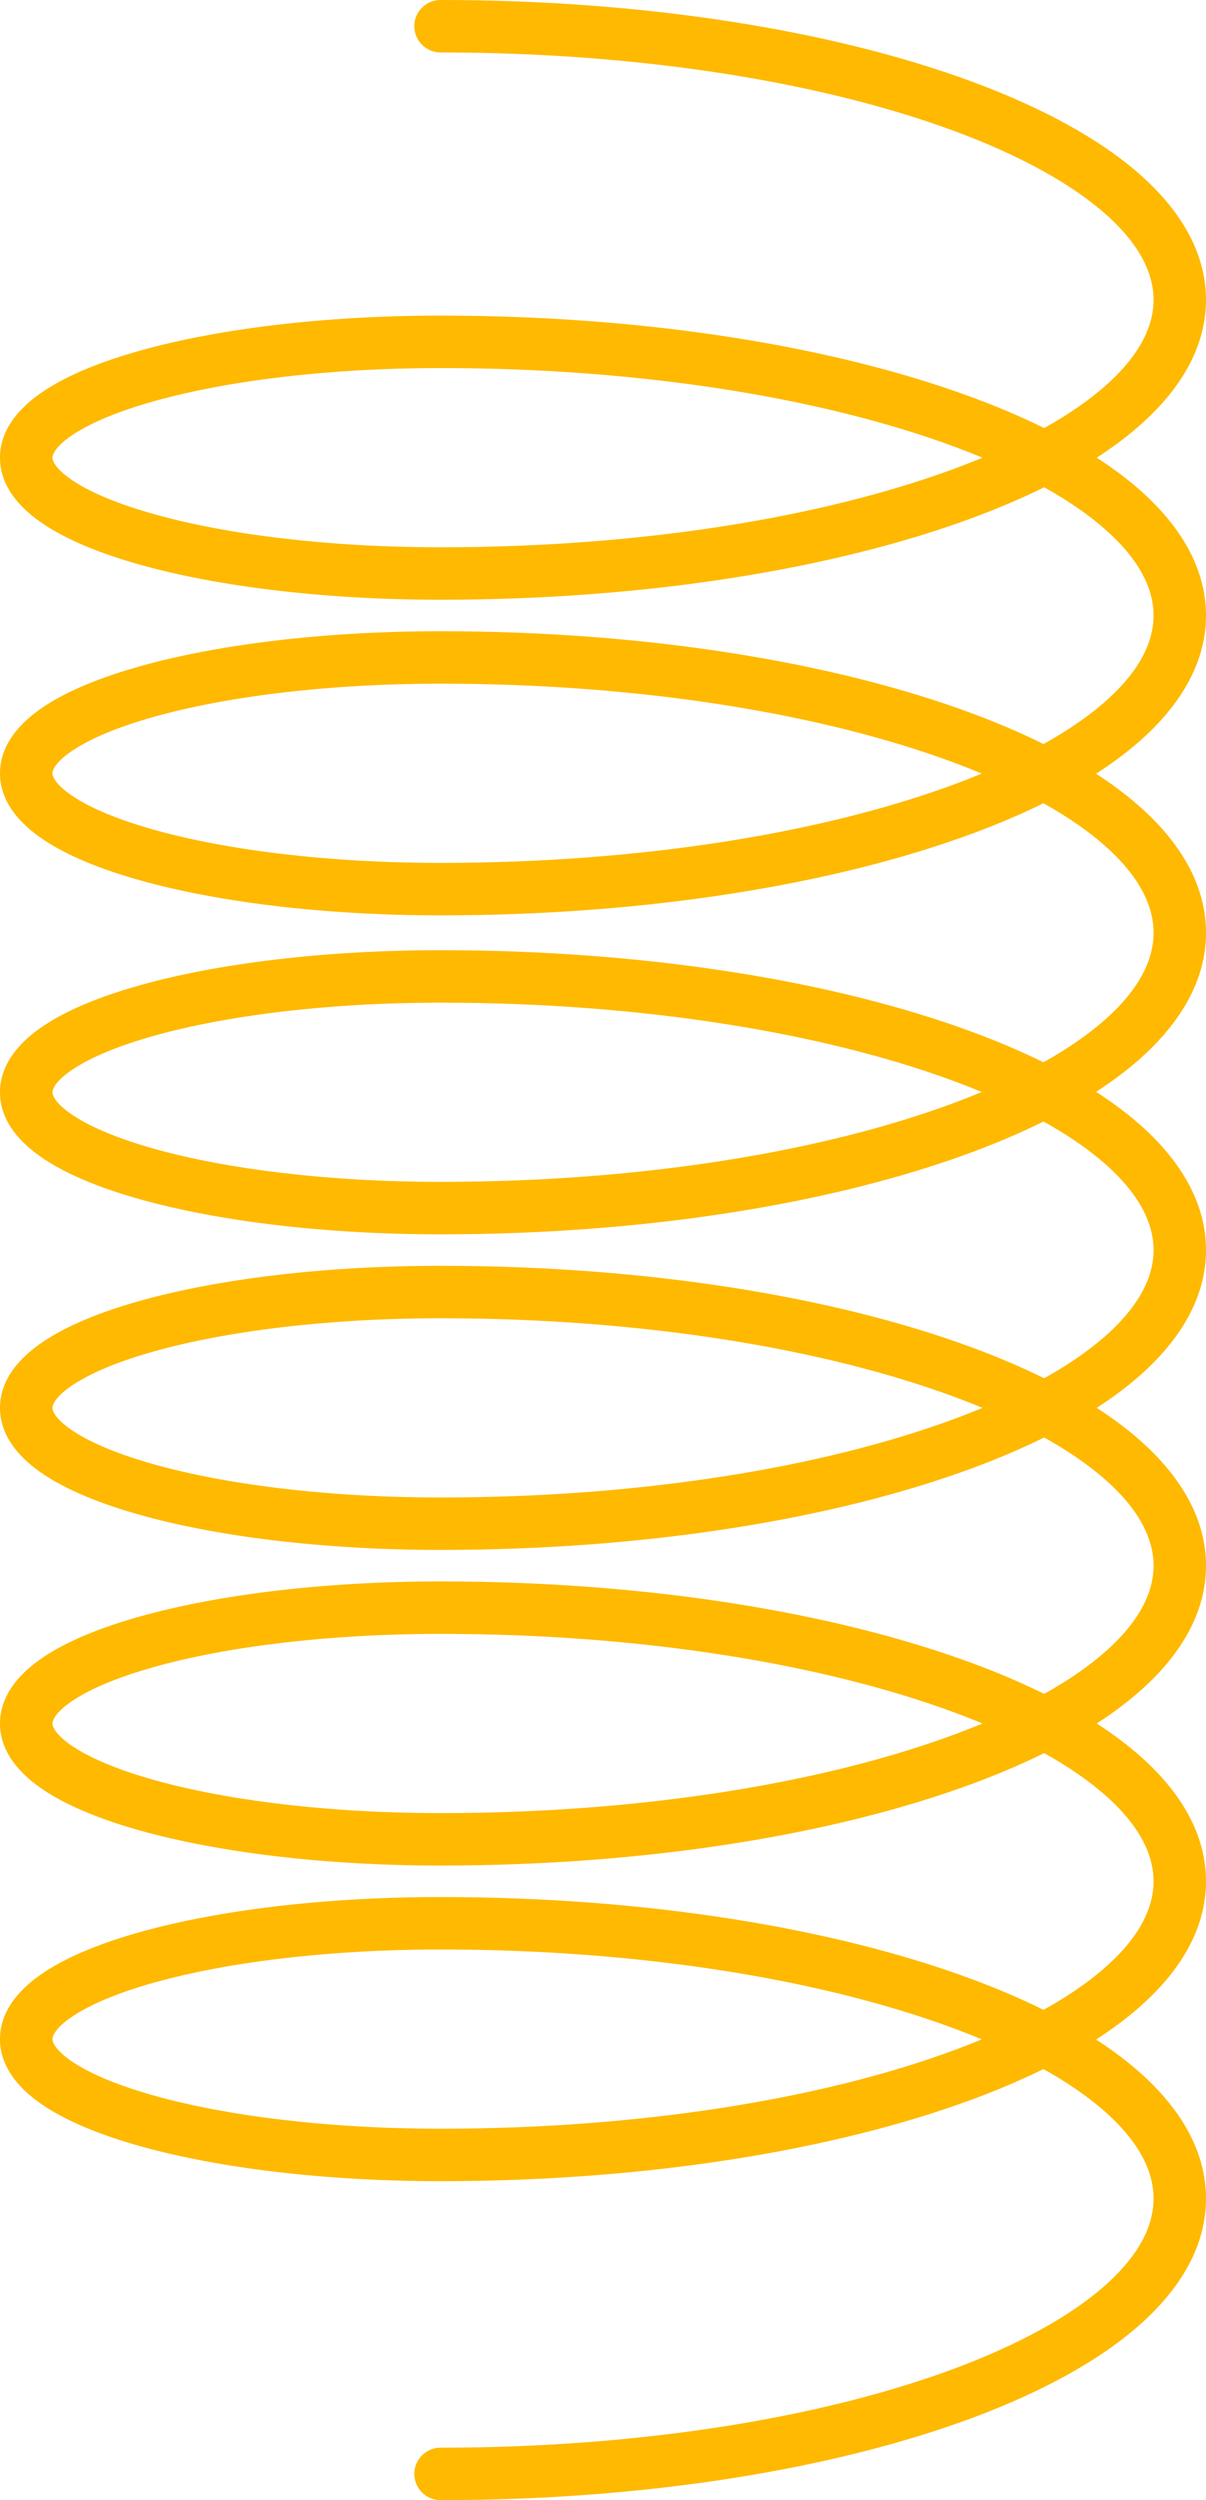 <?xml version="1.0" encoding="UTF-8"?> <svg xmlns="http://www.w3.org/2000/svg" width="384" height="796" viewBox="0 0 384 796" fill="none"> <path fill-rule="evenodd" clip-rule="evenodd" d="M309.606 26.037C265.864 9.846 205.991 0 140.266 0C135.655 0 131.918 3.738 131.918 8.35C131.918 12.961 135.655 16.699 140.266 16.699C204.541 16.699 262.362 26.356 303.812 41.698C324.57 49.381 340.785 58.33 351.658 67.845C362.547 77.374 367.304 86.734 367.304 95.473C367.304 104.212 362.547 113.572 351.658 123.101C346.457 127.653 340.033 132.074 332.475 136.29C325.411 132.8 317.758 129.54 309.606 126.523C265.864 110.332 205.991 100.486 140.266 100.486C103.302 100.486 69.53 104.665 44.739 111.596C32.401 115.045 21.811 119.306 14.112 124.394C6.742 129.266 0 136.3 0 145.717C0 155.132 6.742 162.166 14.112 167.038C21.811 172.127 32.401 176.386 44.739 179.836C69.53 186.768 103.302 190.947 140.266 190.947C205.991 190.947 265.864 181.1 309.606 164.91C317.758 161.893 325.411 158.632 332.475 155.142C340.033 159.357 346.457 163.78 351.658 168.33C362.547 177.86 367.304 187.22 367.304 195.959C367.304 204.699 362.547 214.059 351.658 223.587C346.41 228.179 339.918 232.641 332.272 236.889C325.269 233.419 317.69 230.176 309.622 227.172C265.874 210.88 205.997 200.972 140.266 200.972C103.302 200.972 69.53 205.151 44.739 212.083C32.401 215.531 21.811 219.792 14.112 224.881C6.742 229.752 0 236.786 0 246.202C0 255.618 6.742 262.652 14.112 267.524C21.811 272.613 32.401 276.873 44.739 280.323C69.53 287.254 103.302 291.433 140.266 291.433C205.991 291.433 265.864 281.586 309.606 265.396C317.671 262.411 325.247 259.188 332.248 255.74C339.896 260.016 346.39 264.504 351.639 269.126C362.526 278.713 367.304 288.145 367.304 296.979C367.304 305.813 362.526 315.247 351.639 324.832C346.389 329.454 339.896 333.943 332.248 338.219C325.247 334.771 317.671 331.549 309.606 328.564C265.864 312.374 205.991 302.529 140.266 302.529C103.302 302.529 69.53 306.706 44.739 313.638C32.401 317.086 21.811 321.346 14.112 326.435C6.742 331.306 0 338.34 0 347.756C0 357.173 6.742 364.206 14.112 369.078C21.811 374.167 32.401 378.428 44.739 381.877C69.53 388.808 103.302 392.987 140.266 392.987C205.997 392.987 265.875 383.081 309.622 366.788C317.69 363.783 325.268 360.541 332.271 357.07C339.918 361.32 346.41 365.78 351.658 370.372C362.547 379.901 367.304 389.261 367.304 398C367.304 406.739 362.547 416.099 351.658 425.628C346.457 430.18 340.033 434.602 332.475 438.817C325.411 435.327 317.758 432.067 309.607 429.05C265.864 412.858 205.991 403.013 140.266 403.013C103.302 403.013 69.53 407.192 44.739 414.123C32.401 417.572 21.811 421.833 14.112 426.922C6.742 431.794 0 438.827 0 448.244C0 457.66 6.742 464.694 14.112 469.565C21.811 474.654 32.401 478.914 44.739 482.362C69.53 489.294 103.302 493.471 140.266 493.471C205.991 493.471 265.864 483.626 309.606 467.436C317.758 464.419 325.411 461.158 332.474 457.668C340.033 461.885 346.456 466.307 351.658 470.858C362.547 480.387 367.304 489.747 367.304 498.487C367.304 507.226 362.547 516.586 351.658 526.116C346.457 530.666 340.033 535.087 332.475 539.304C325.411 535.814 317.758 532.553 309.606 529.536C265.864 513.346 205.991 503.499 140.266 503.499C103.302 503.499 69.53 507.678 44.739 514.61C32.401 518.058 21.811 522.319 14.112 527.408C6.742 532.28 0 539.314 0 548.731C0 558.146 6.742 565.179 14.112 570.05C21.811 575.139 32.401 579.399 44.739 582.849C69.53 589.779 103.302 593.958 140.266 593.958C205.991 593.958 265.864 584.112 309.606 567.922C317.758 564.905 325.411 561.645 332.475 558.155C340.033 562.371 346.457 566.792 351.658 571.344C362.548 580.873 367.304 590.233 367.304 598.97C367.304 607.71 362.547 617.07 351.658 626.599C346.41 631.192 339.918 635.652 332.271 639.902C325.268 636.431 317.69 633.189 309.622 630.184C265.874 613.893 205.997 603.986 140.266 603.986C103.302 603.986 69.53 608.165 44.739 615.096C32.401 618.545 21.811 622.805 14.112 627.894C6.742 632.764 0 639.797 0 649.215C0 658.63 6.742 665.665 14.112 670.535C21.811 675.624 32.401 679.886 44.739 683.335C69.53 690.266 103.302 694.446 140.266 694.446C205.991 694.446 265.864 684.599 309.606 668.408C317.671 665.423 325.247 662.201 332.248 658.753C339.896 663.029 346.389 667.517 351.639 672.138C362.526 681.724 367.304 691.158 367.304 699.992C367.304 708.825 362.526 718.258 351.639 727.845C340.765 737.419 324.551 746.421 303.796 754.15C262.351 769.584 204.536 779.301 140.266 779.301C135.655 779.301 131.918 783.039 131.918 787.65C131.918 792.262 135.655 796 140.266 796C205.997 796 265.875 786.092 309.622 769.8C331.464 761.666 349.722 751.78 362.67 740.379C375.605 728.99 384 715.363 384 699.992C384 684.618 375.605 670.992 362.67 659.604C358.616 656.035 354.042 652.614 349 649.348C354.034 646.107 358.602 642.71 362.651 639.167C375.584 627.851 384 614.289 384 598.97C384 583.652 375.584 570.092 362.651 558.775C358.658 555.281 354.16 551.93 349.208 548.729C354.16 545.529 358.658 542.178 362.651 538.683C375.584 527.367 384 513.805 384 498.487C384 483.168 375.584 469.608 362.651 458.29C358.658 454.796 354.16 451.445 349.208 448.243C354.16 445.042 358.658 441.691 362.651 438.197C375.584 426.88 384 413.319 384 398C384 382.681 375.584 369.12 362.651 357.803C358.602 354.26 354.034 350.865 349 347.622C354.042 344.358 358.616 340.937 362.67 337.368C375.605 325.979 384 312.352 384 296.979C384 281.607 375.605 267.981 362.67 256.592C358.616 253.022 354.042 249.602 349 246.337C354.034 243.095 358.602 239.699 362.651 236.156C375.584 224.838 384 211.278 384 195.959C384 180.641 375.584 167.079 362.651 155.763C358.658 152.268 354.16 148.917 349.208 145.717C354.16 142.515 358.658 139.164 362.651 135.669C375.584 124.352 384 110.792 384 95.473C384 80.154 375.584 66.594 362.651 55.277C349.702 43.945 331.445 34.12 309.606 26.037ZM312.608 649.304C309.774 650.477 306.842 651.625 303.812 652.746C262.361 668.089 204.541 677.747 140.266 677.747C104.374 677.747 72.186 673.669 49.233 667.253C37.697 664.027 28.968 660.34 23.317 656.604C17.337 652.65 16.696 649.983 16.696 649.215C16.696 648.446 17.336 645.779 23.317 641.826C28.968 638.09 37.697 634.404 49.233 631.179C72.186 624.761 104.374 620.685 140.266 620.685C204.536 620.685 262.351 630.4 303.797 645.834C306.832 646.964 309.769 648.121 312.608 649.304ZM312.823 548.729C309.923 549.933 306.919 551.112 303.812 552.261C262.362 567.602 204.541 577.259 140.266 577.259C104.374 577.259 72.186 573.183 49.233 566.766C37.697 563.54 28.968 559.854 23.317 556.119C17.336 552.165 16.696 549.497 16.696 548.731C16.696 547.962 17.337 545.293 23.317 541.34C28.968 537.605 37.697 533.917 49.233 530.693C72.186 524.275 104.374 520.199 140.266 520.199C204.541 520.199 262.361 529.855 303.812 545.197C306.919 546.347 309.923 547.526 312.823 548.729ZM312.823 448.243C309.923 449.446 306.918 450.625 303.812 451.775C262.362 467.116 204.541 476.772 140.266 476.772C104.374 476.772 72.186 472.696 49.233 466.279C37.697 463.055 28.968 459.369 23.317 455.633C17.337 451.68 16.696 449.012 16.696 448.244C16.696 447.474 17.337 444.807 23.317 440.853C28.968 437.118 37.697 433.43 49.233 430.206C72.186 423.788 104.374 419.712 140.266 419.712C204.541 419.712 262.361 429.368 303.812 444.711C306.918 445.86 309.923 447.039 312.823 448.243ZM312.608 347.668C309.769 348.851 306.831 350.008 303.796 351.139C262.351 366.573 204.536 376.288 140.266 376.288C104.374 376.288 72.186 372.212 49.233 365.794C37.697 362.57 28.968 358.882 23.317 355.147C17.337 351.193 16.696 348.526 16.696 347.756C16.696 346.988 17.337 344.32 23.317 340.367C28.968 336.631 37.697 332.945 49.233 329.721C72.186 323.304 104.374 319.228 140.266 319.228C204.541 319.228 262.362 328.884 303.812 344.225C306.842 345.347 309.774 346.495 312.608 347.668ZM312.609 246.291C309.775 247.464 306.842 248.614 303.812 249.735C262.361 265.078 204.541 274.734 140.266 274.734C104.374 274.734 72.186 270.657 49.233 264.24C37.697 261.016 28.968 257.328 23.317 253.593C17.337 249.639 16.696 246.97 16.696 246.202C16.696 245.434 17.337 242.766 23.317 238.813C28.968 235.077 37.697 231.39 49.233 228.165C72.186 221.747 104.374 217.671 140.266 217.671C204.536 217.671 262.351 227.386 303.797 242.82C306.832 243.952 309.77 245.11 312.609 246.291ZM312.823 145.717C309.923 146.92 306.919 148.098 303.812 149.249C262.362 164.59 204.541 174.247 140.266 174.247C104.374 174.247 72.186 170.17 49.233 163.753C37.697 160.529 28.968 156.841 23.317 153.106C17.337 149.153 16.696 146.485 16.696 145.717C16.696 144.949 17.337 142.279 23.317 138.327C28.968 134.591 37.697 130.904 49.233 127.679C72.186 121.262 104.374 117.185 140.266 117.185C204.541 117.185 262.362 126.842 303.812 142.183C306.919 143.334 309.923 144.512 312.823 145.717Z" fill="#FEB900"></path> </svg> 